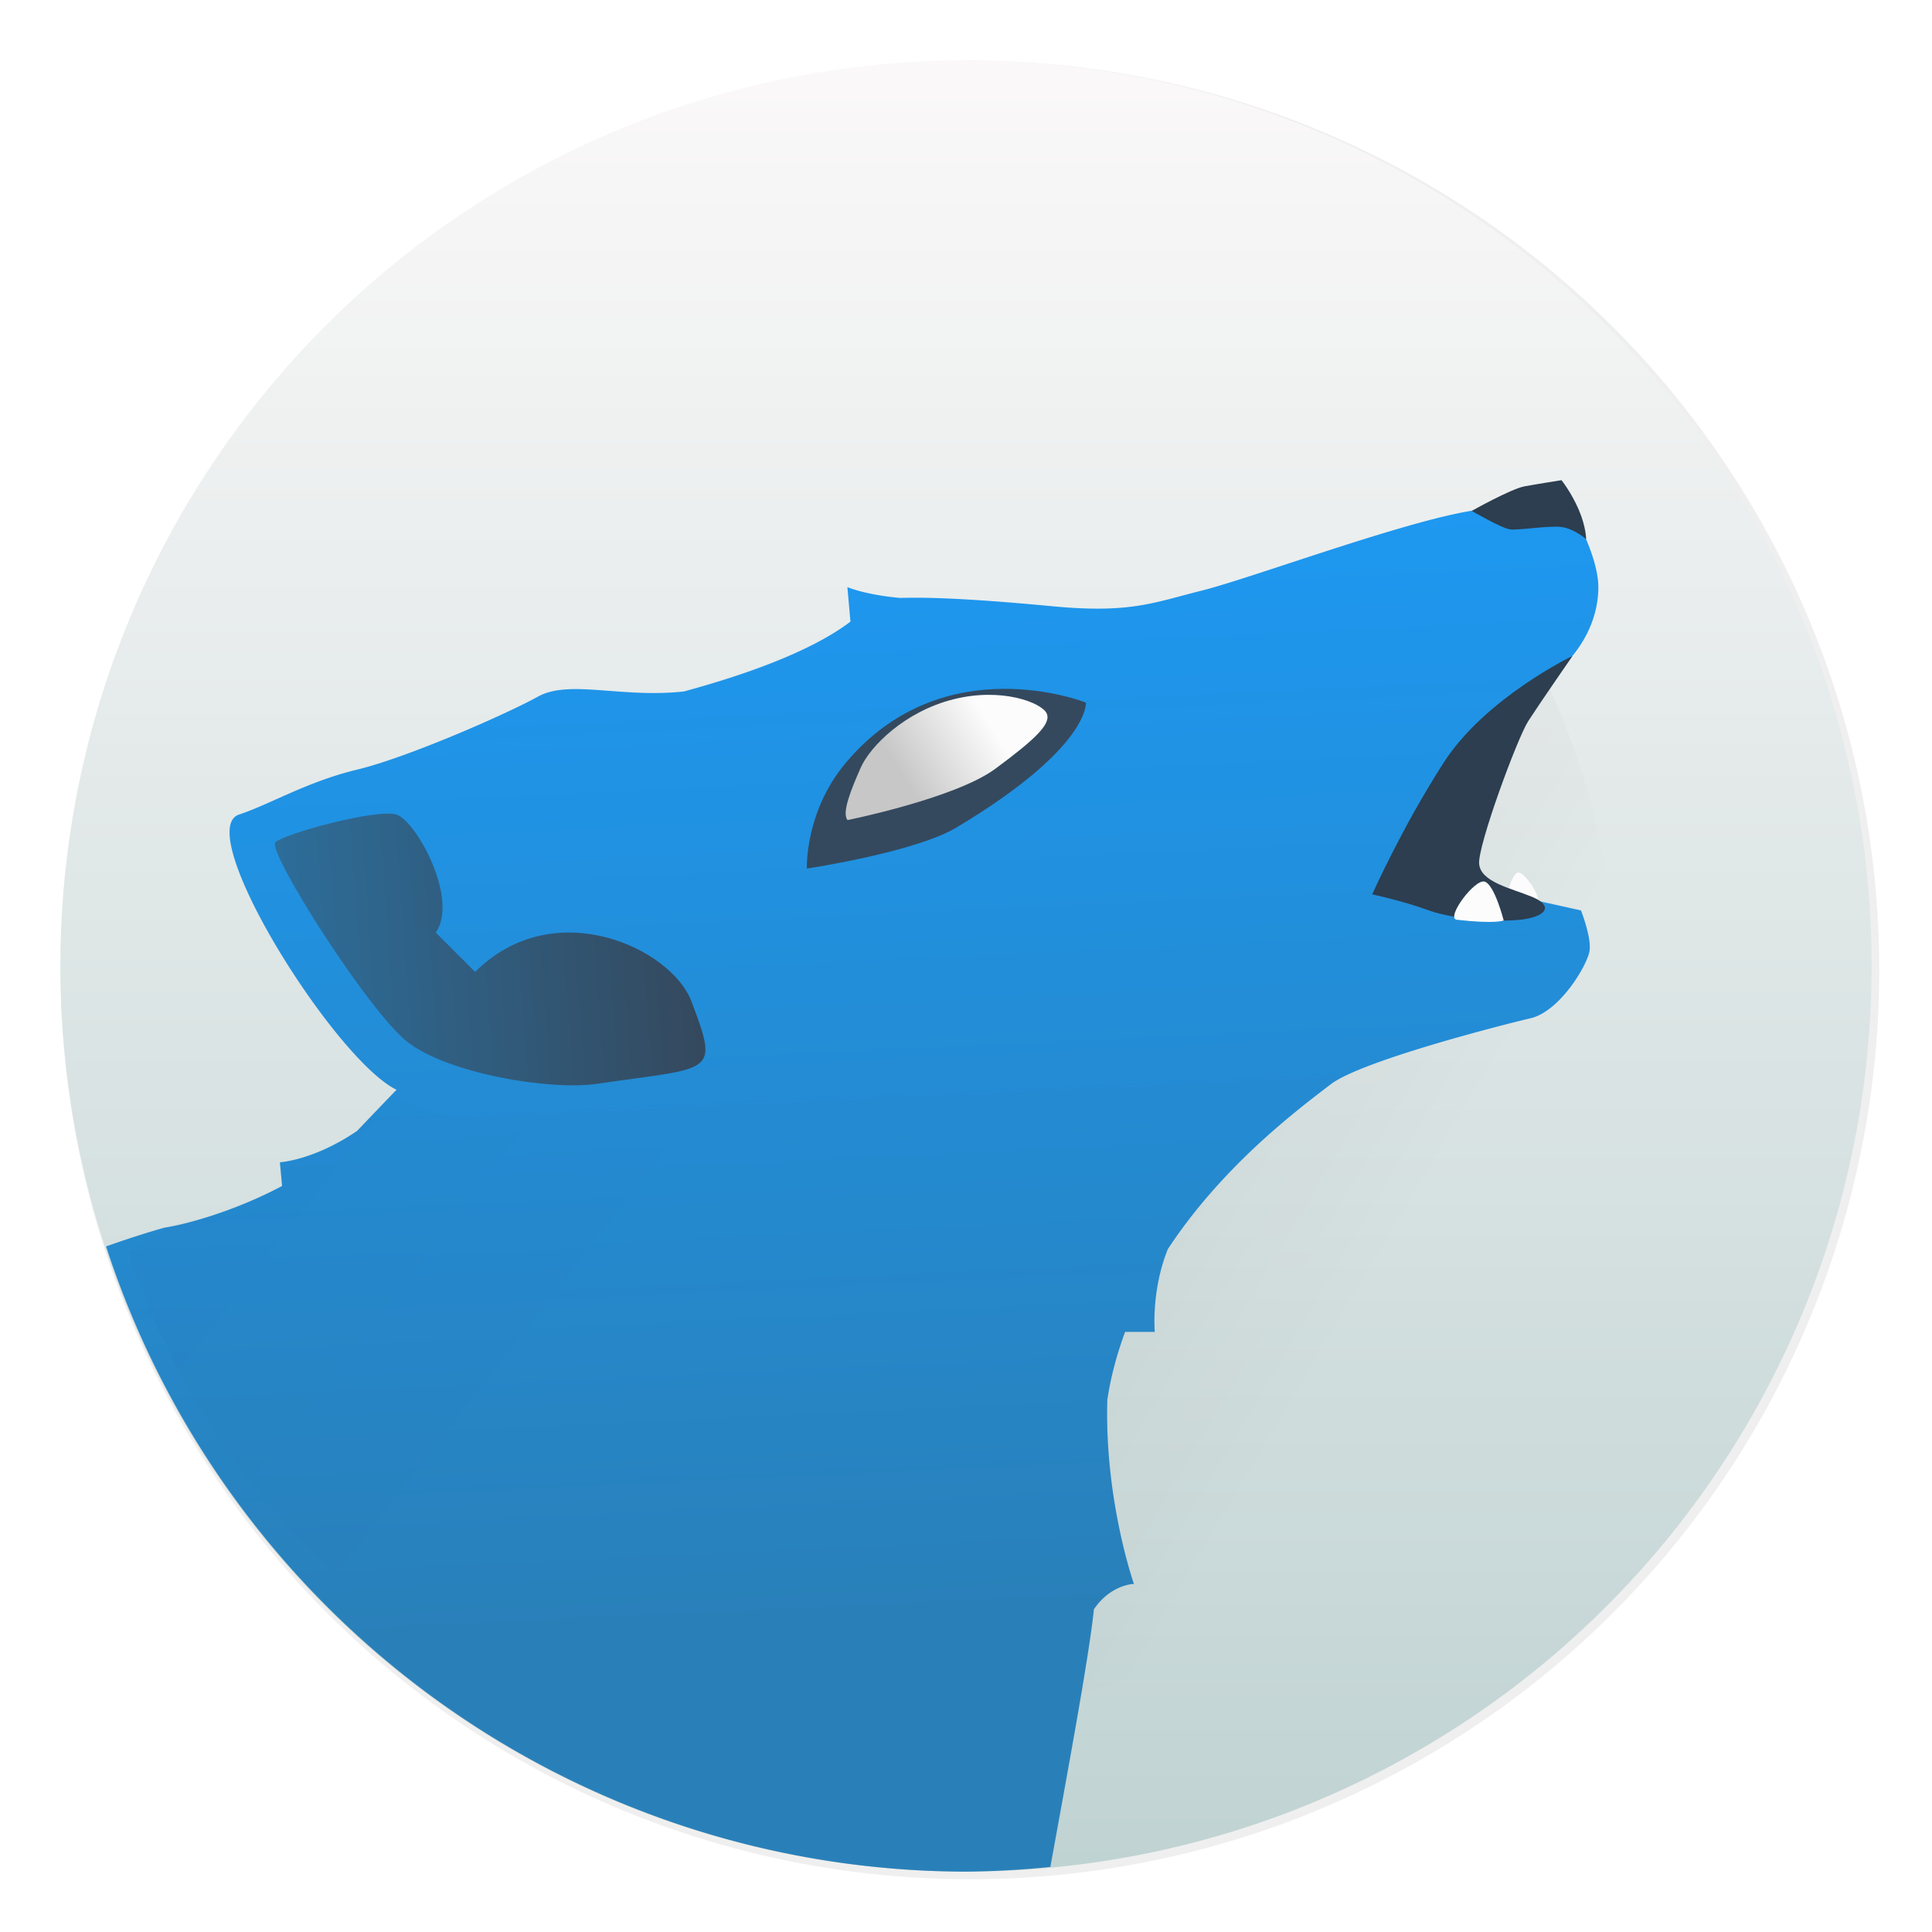 <svg xmlns="http://www.w3.org/2000/svg" xmlns:xlink="http://www.w3.org/1999/xlink" width="64" height="64"><defs><linearGradient id="c" x1="32" x2="32" y1="2" y2="62" gradientTransform="translate(.253 .814)" gradientUnits="userSpaceOnUse"><stop offset="0" stop-color="#faf8f8"/><stop offset="1" stop-color="#bfd2d2"/></linearGradient><linearGradient id="a" x1="31.537" x2="35.973" y1="27.6" y2="31" gradientUnits="userSpaceOnUse"><stop offset="0"/><stop offset="1" stop-opacity="0"/></linearGradient><linearGradient id="f" x1="25.869" x2="24.539" y1="39.24" y2="10.624" gradientTransform="translate(-2.503 2.227)scale(1.303)" gradientUnits="userSpaceOnUse"><stop offset="0" stop-color="#2980b9"/><stop offset="1" stop-color="#1d99f3"/></linearGradient><linearGradient id="g" x1="27.04" x2="24.839" y1="16.621" y2="17.991" gradientUnits="userSpaceOnUse"><stop offset="0" stop-color="#fcfcfc"/><stop offset="1" stop-color="#c7c7c7"/></linearGradient><linearGradient id="h" x1="3.783" x2="19.574" y1="23.644" y2="22.495" gradientUnits="userSpaceOnUse"><stop offset="0" stop-color="#2980b9"/><stop offset="1" stop-color="#34495e"/></linearGradient><linearGradient xlink:href="#a" id="d" x1="29.507" x2="35.895" y1="28.849" y2="32.639" gradientUnits="userSpaceOnUse"/><linearGradient xlink:href="#a" id="i" x1="22.14" x2="28.818" y1="20.882" y2="26.073" gradientTransform="translate(-14.385 10.144)scale(1.243)" gradientUnits="userSpaceOnUse"/><filter id="b" width="1.072" height="1.072" x="-.036" y="-.036" color-interpolation-filters="sRGB"><feGaussianBlur stdDeviation="14.344"/></filter><filter id="e" width="1.047" height="1.049" x="-.023" y="-.025" color-interpolation-filters="sRGB"><feGaussianBlur stdDeviation=".292"/></filter><filter id="j" width="1.109" height="1.133" x="-.055" y="-.067" color-interpolation-filters="sRGB"><feGaussianBlur stdDeviation=".622"/></filter></defs><circle cx="512" cy="512" r="478.12" filter="url(#b)" opacity=".25" style="paint-order:stroke markers fill" transform="translate(-.125 -.125)scale(.063)"/><circle cx="32" cy="32" r="30" fill="url(#c)" style="paint-order:stroke markers fill"/><path fill="url(#d)" d="M40.01 13.424 13.143 38.076A18.5 18.5 0 0 0 24.5 42 18.5 18.5 0 0 0 43 23.5a18.5 18.5 0 0 0-2.99-10.076" color="#000" filter="url(#e)" opacity=".2" transform="translate(-2.503 2.227)scale(1.303)"/><g fill-rule="evenodd"><path fill="url(#f)" d="M49.184 16.885q-.192-.002-.402.03c-2.246.345-7.354 2.245-8.967 2.648-1.612.402-2.367.764-4.951.52-2.947-.28-4.272-.298-5.047-.276-1.161-.103-1.746-.358-1.746-.358l.101 1.143c-.771.589-2.325 1.446-5.515 2.313-2.073.23-3.8-.404-4.836.171s-4.318 2.016-5.989 2.418c-1.67.403-2.906 1.158-3.908 1.487-1.59.518 3.153 8.12 5.211 9.119 0 0-.712.74-1.303 1.36-1.431.978-2.56 1.042-2.56 1.042l.072.785c-1.662.884-3.309 1.295-3.857 1.373-.082.012-1.034.292-1.973.63A30 30 0 0 0 32 62a30 30 0 0 0 2.795-.156c.495-2.736 1.298-7.045 1.441-8.533.566-.831 1.327-.842 1.327-.842s-.978-2.77-.881-6.103c.12-.791.327-1.536.588-2.245h.984s-.125-1.36.432-2.742c1.83-2.783 4.33-4.643 5.396-5.46 1.006-.773 5.64-1.958 6.62-2.188s1.899-1.787 1.956-2.248-.287-1.324-.287-1.324l-2.59-.575-3.134-.353s4.303-6.375 5.078-7.113c.822-.783 1.222-1.747 1.222-2.668s-.677-2.16-.677-2.16-.779-.395-2.05-.346c-.212.007-.43-.022-.665-.041h-.004a4 4 0 0 0-.367-.018"/><g stroke-width=".768"><path fill="#2c3e50" d="M52.54 17.86s-.407-.365-.854-.407c-.449-.04-1.385.122-1.67.082s-1.262-.611-1.262-.611 1.303-.733 1.751-.814c.448-.082 1.222-.203 1.222-.203s.326.407.571.977.245.977.245.977"/><path fill="#fcfcfc" d="M50.895 29.886c-.88.117-1.049.02-1.049.02s.203-.922.424-1 .862.92.625.98"/><path fill="#2c3e50" d="M52.092 21.729s-2.89 1.385-4.274 3.542c-1.385 2.157-2.362 4.357-2.362 4.357s.977.203 1.873.529 2.525.407 3.217.285.896-.448.203-.734c-.692-.285-1.71-.488-1.751-1.1s1.262-4.153 1.628-4.722c.367-.57 1.466-2.157 1.466-2.157"/><path fill="#34495e" d="M26.73 28.772s3.58-.54 4.945-1.355c4.447-2.658 4.296-4.142 4.296-4.142s-4.704-1.882-7.957 1.999c-1.362 1.624-1.285 3.498-1.285 3.498"/><path fill="url(#g)" d="M23.467 19.14s2.74-.552 3.757-1.304c1.016-.751 1.436-1.149 1.304-1.414-.133-.265-1.127-.663-2.364-.354s-2.121 1.193-2.364 1.746-.486 1.149-.331 1.326" transform="translate(-2.503 2.227)scale(1.303)"/><path fill="#fcfcfc" d="M48.249 30.467c1.316.15 1.563.024 1.563.024s-.302-1.185-.63-1.286-1.286 1.186-.933 1.262"/><path fill="url(#h)" d="M12.298 24.795c1.01.774 3.56 1.23 4.811 1.048 2.951-.431 3.103-.21 2.391-2.093C18.986 22.391 16 21 14 23l-1-1c.593-.854-.5-2.844-1-3s-2.859.486-3.078.705 2.369 4.317 3.376 5.091" transform="translate(-2.503 2.227)scale(1.303)"/></g></g><path fill="url(#i)" d="M12.961 36.247s-.68.706-1.243 1.296c-1.366.934-2.442.996-2.442.996l.068.748a14 14 0 0 1-2.646 1.062l-1.054.25-1.384.893c3.217 9.87 12.33 17.035 23.418 17.125l3.933-11.182-9.944-9.943s-1.627.533-4.513.034c-2.885-.498-4.188-1.277-4.188-1.277" filter="url(#j)" opacity=".1"/></svg>